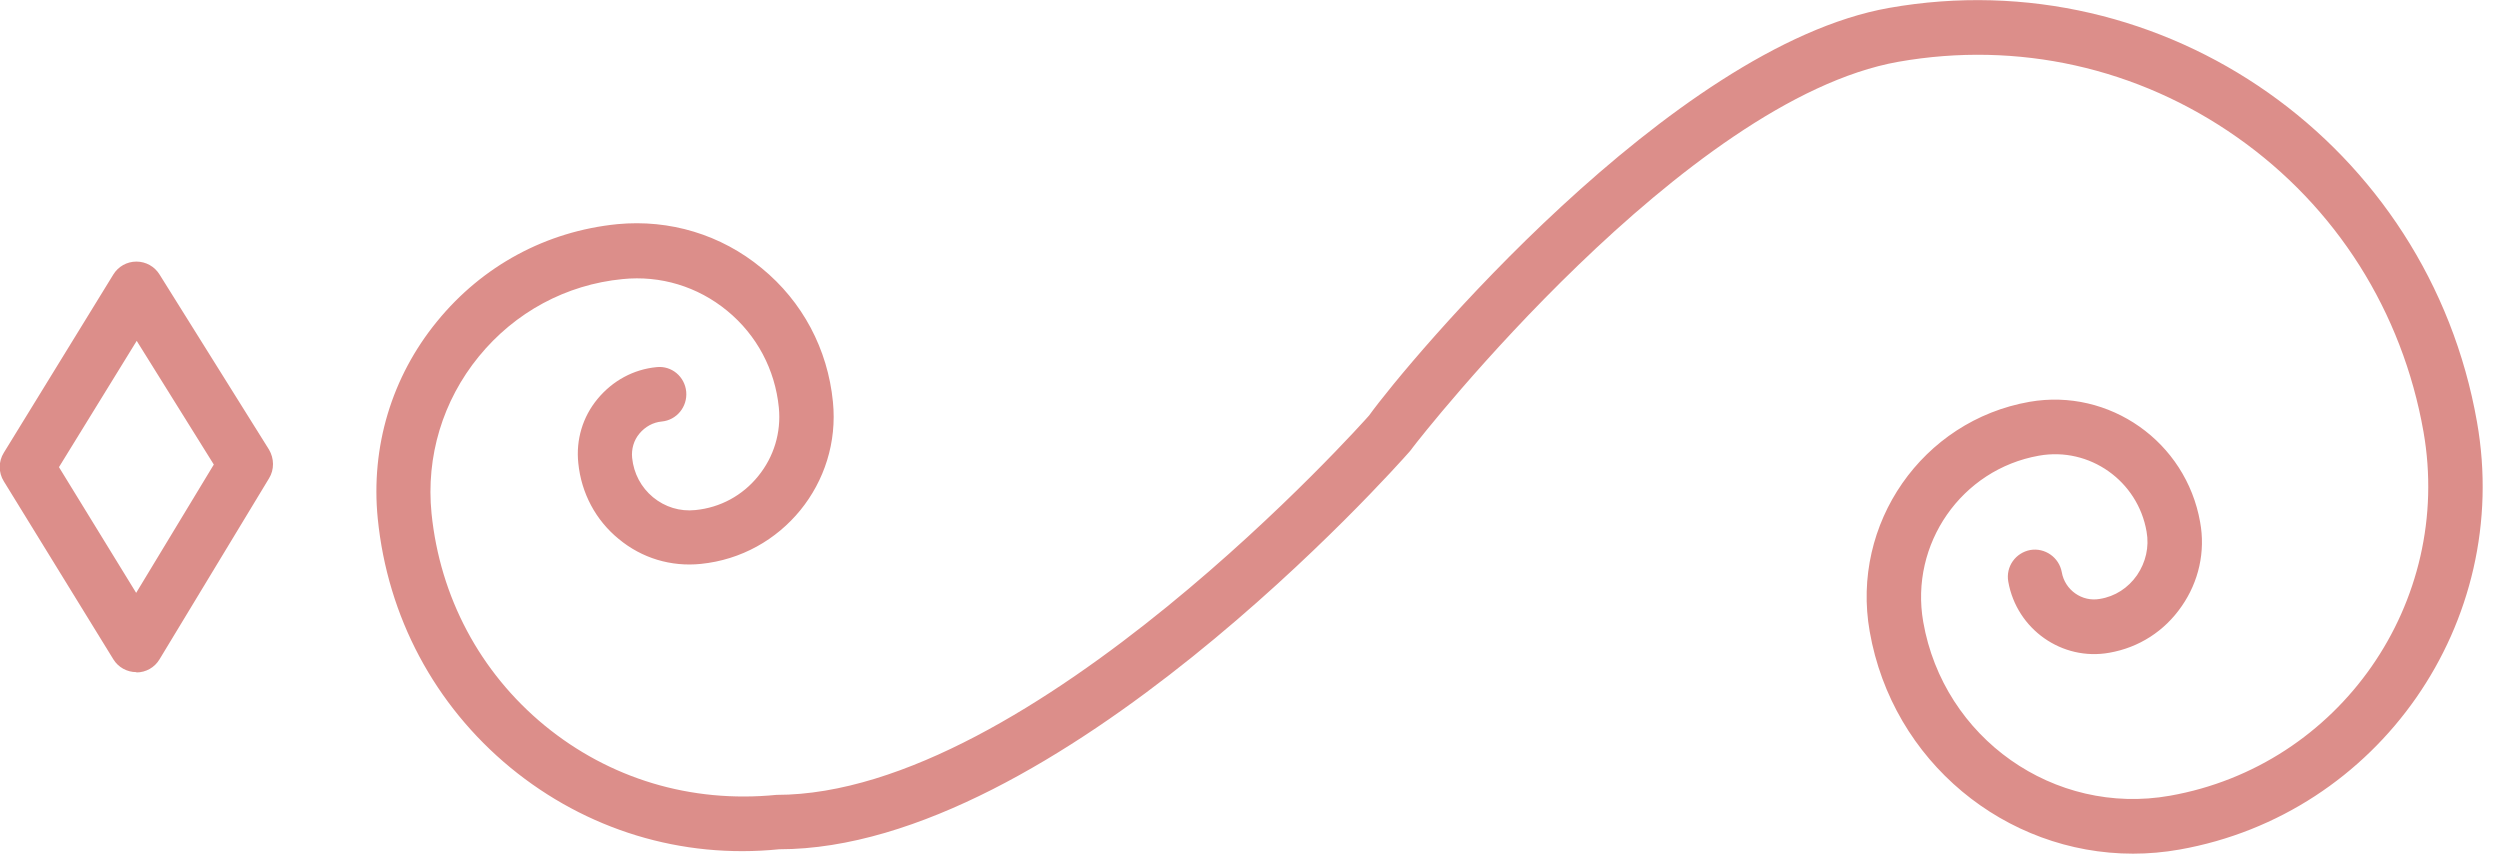 <?xml version="1.0" encoding="UTF-8"?> <svg xmlns="http://www.w3.org/2000/svg" width="41" height="14" viewBox="0 0 41 14" fill="none"><g clip-path="url(#clip0_22_54095)"><path d="M34.981 14C35.235 14 35.489 13.978 35.743 13.933C39.01 13.355 41.203 10.208 40.623 6.922C39.826 2.376 35.503 -0.672 30.979 0.13C27.409 0.762 23.086 5.935 22.453 6.814C22.4 6.877 16.913 13.036 12.733 13.036C11.325 13.175 9.992 12.767 8.932 11.898C7.871 11.024 7.216 9.791 7.077 8.419C6.984 7.487 7.26 6.572 7.853 5.846C8.446 5.12 9.284 4.667 10.211 4.577C10.83 4.514 11.441 4.698 11.926 5.097C12.412 5.496 12.711 6.061 12.773 6.684C12.813 7.092 12.693 7.491 12.434 7.809C12.176 8.128 11.811 8.325 11.405 8.365C11.151 8.392 10.906 8.316 10.71 8.155C10.514 7.993 10.393 7.764 10.367 7.509C10.353 7.366 10.393 7.222 10.487 7.11C10.581 6.998 10.71 6.926 10.852 6.913C11.098 6.89 11.276 6.671 11.254 6.424C11.231 6.178 11.017 5.994 10.768 6.021C10.389 6.057 10.046 6.245 9.801 6.541C9.555 6.837 9.444 7.213 9.484 7.594C9.533 8.087 9.769 8.531 10.148 8.84C10.527 9.154 11.004 9.298 11.494 9.248C12.822 9.114 13.794 7.921 13.66 6.59C13.575 5.725 13.161 4.945 12.492 4.398C11.824 3.846 10.982 3.595 10.126 3.676C8.958 3.793 7.911 4.358 7.167 5.272C6.422 6.182 6.079 7.33 6.195 8.504C6.356 10.114 7.127 11.562 8.37 12.588C9.613 13.61 11.178 14.09 12.778 13.928C17.315 13.928 22.881 7.675 23.117 7.406C23.135 7.388 23.148 7.366 23.166 7.343C23.296 7.168 27.637 1.632 31.135 1.013C33.092 0.668 35.061 1.107 36.688 2.251C38.315 3.394 39.398 5.111 39.745 7.079C40.236 9.88 38.373 12.557 35.587 13.05C33.689 13.386 31.875 12.108 31.541 10.199C31.318 8.921 32.169 7.697 33.439 7.473C34.268 7.325 35.061 7.886 35.204 8.719C35.249 8.97 35.191 9.221 35.048 9.432C34.901 9.643 34.687 9.782 34.438 9.822C34.143 9.876 33.863 9.674 33.813 9.383C33.769 9.141 33.537 8.979 33.297 9.02C33.056 9.065 32.891 9.293 32.936 9.54C33.074 10.32 33.818 10.844 34.593 10.705C35.079 10.62 35.498 10.351 35.779 9.943C36.06 9.54 36.171 9.047 36.082 8.562C35.85 7.244 34.593 6.361 33.283 6.59C31.527 6.899 30.351 8.589 30.663 10.356C31.037 12.494 32.891 14 34.981 14Z" fill="#DC8E8A"></path><path d="M2.237 11.028C2.393 11.028 2.536 10.947 2.616 10.813L4.412 7.845C4.501 7.702 4.497 7.518 4.412 7.374L2.616 4.501C2.536 4.371 2.393 4.29 2.237 4.29C2.081 4.29 1.939 4.371 1.859 4.501L0.063 7.424C-0.027 7.567 -0.027 7.751 0.063 7.894L1.859 10.813C1.939 10.943 2.081 11.023 2.237 11.023V11.028ZM3.508 7.616L2.233 9.723L0.967 7.661L2.242 5.59L3.508 7.621V7.616Z" fill="#DC8E8A"></path></g><defs><clipPath id="clip0_22_54095"><rect width="41" height="14" fill="white" transform="matrix(-1 0 0 1 41 0)"></rect></clipPath></defs></svg> 